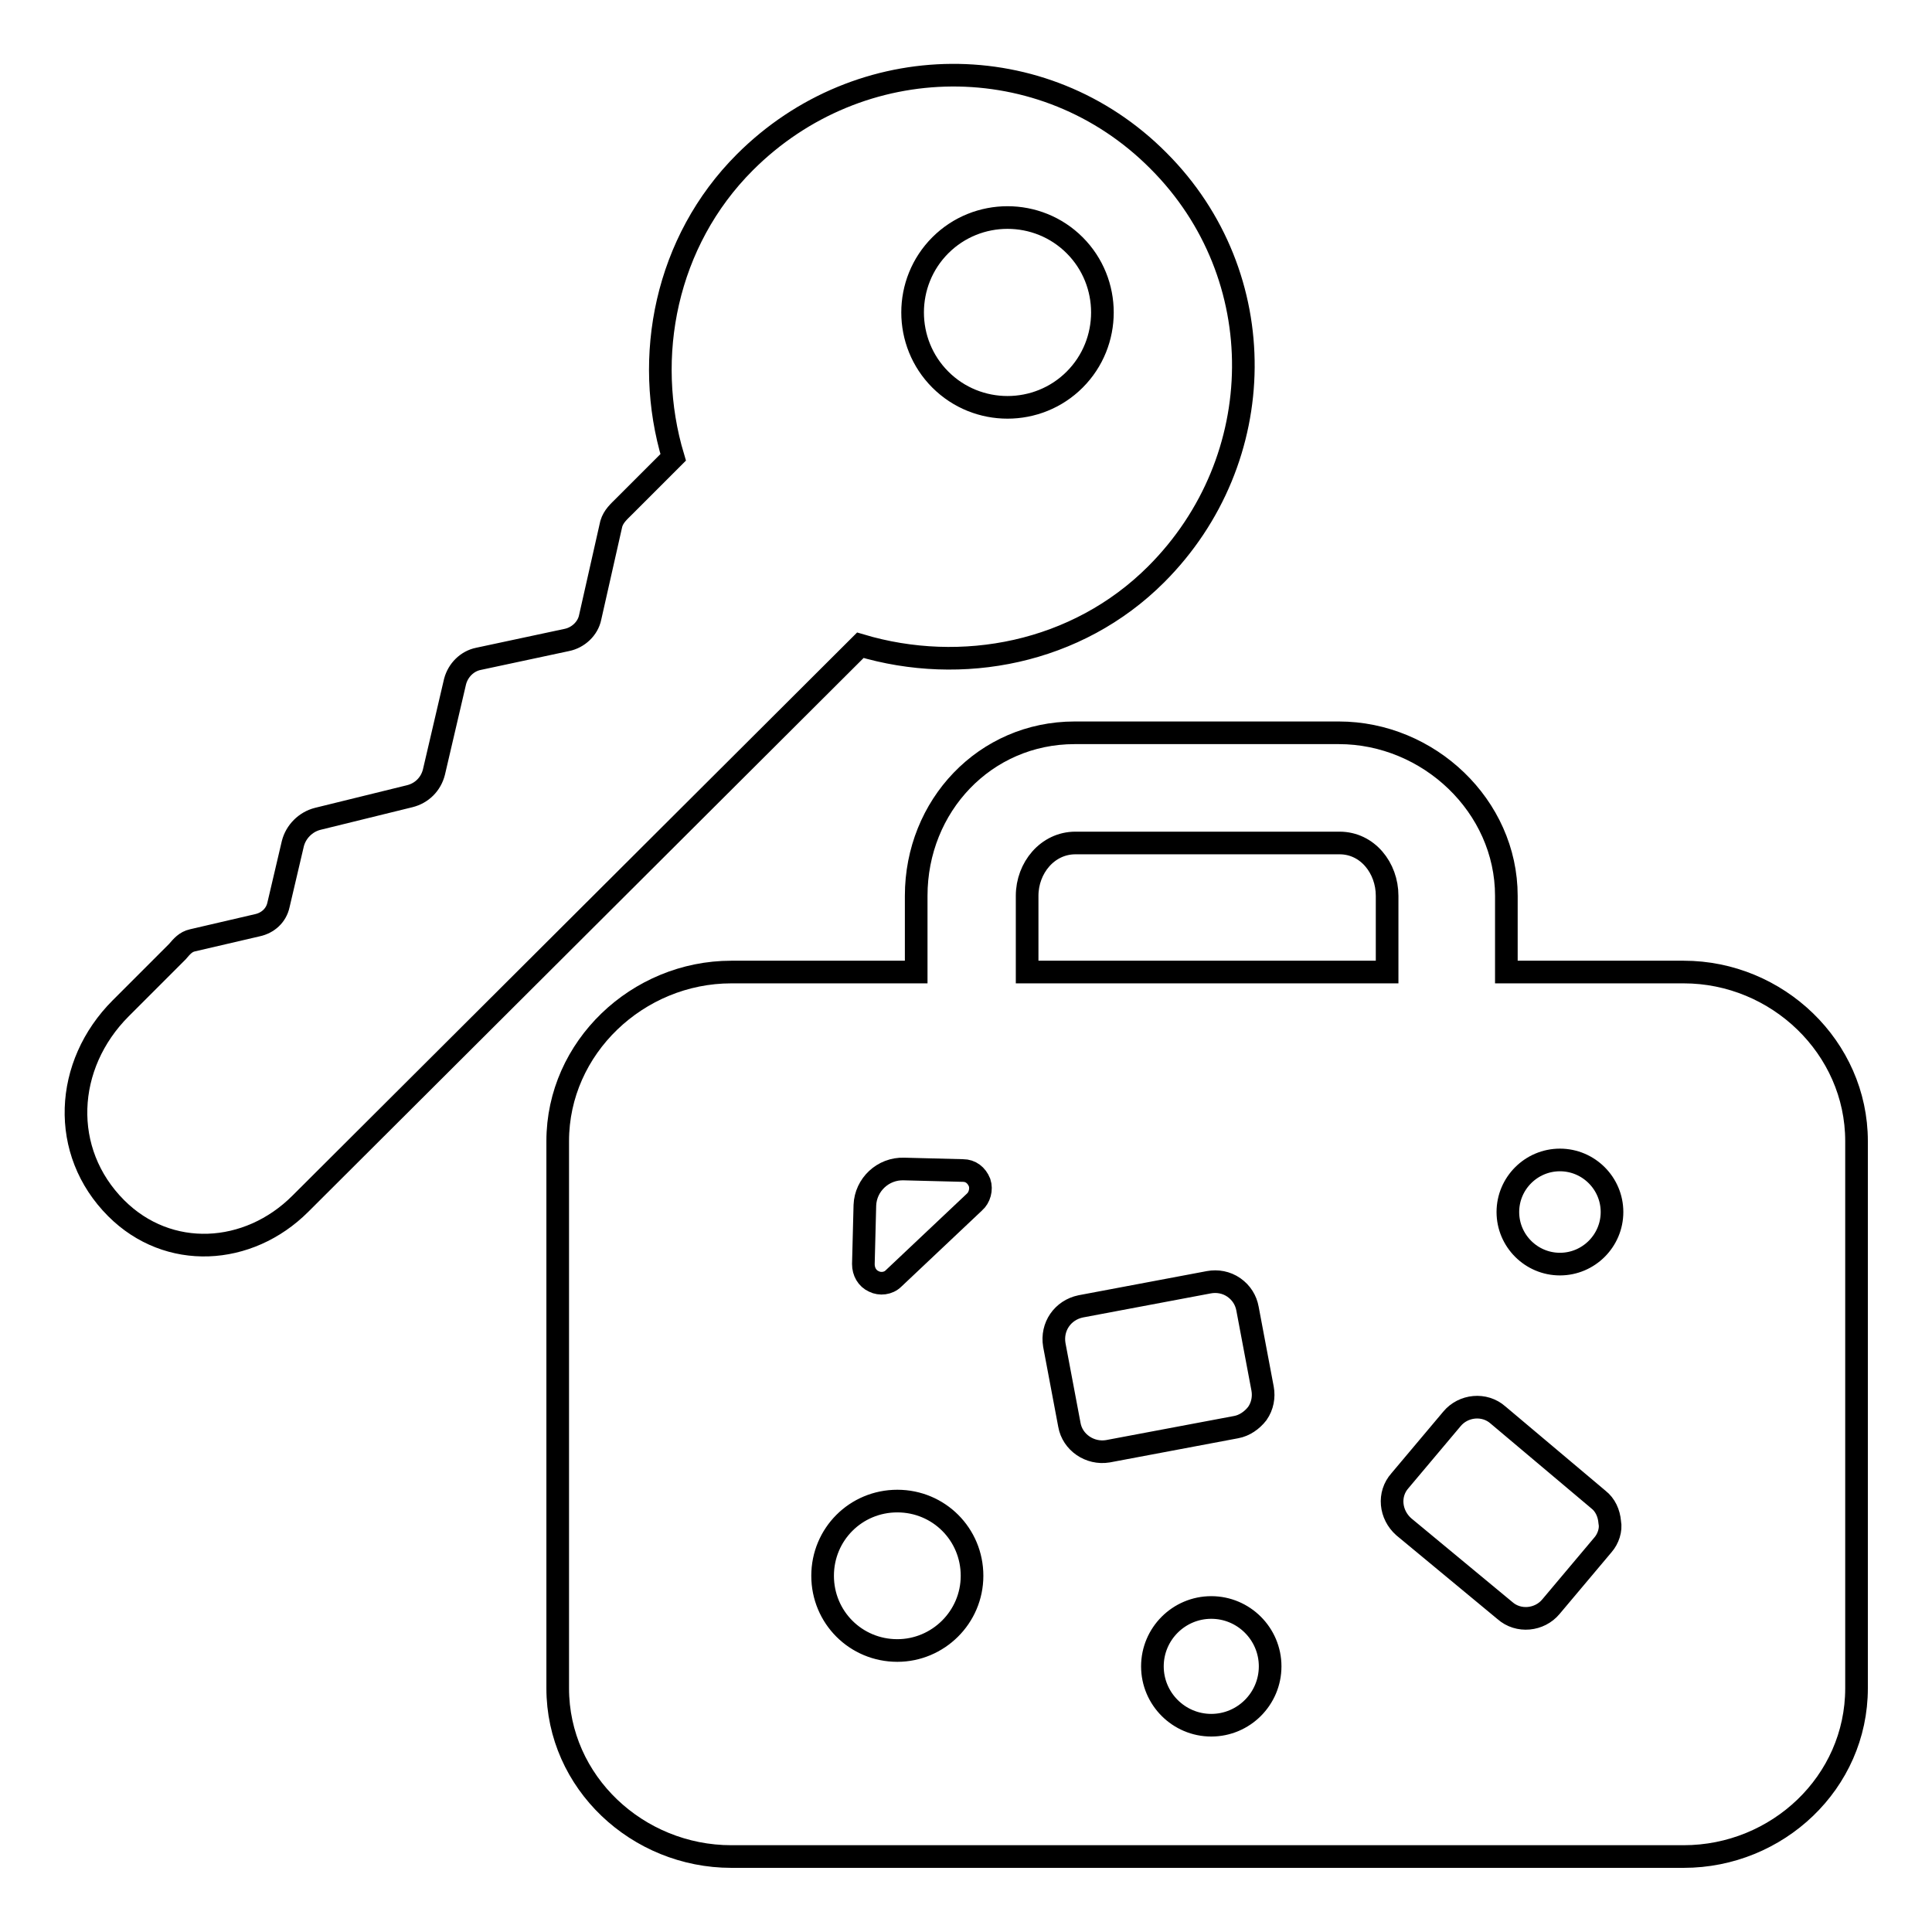 <?xml version="1.0" encoding="utf-8"?>
<!-- Svg Vector Icons : http://www.onlinewebfonts.com/icon -->
<!DOCTYPE svg PUBLIC "-//W3C//DTD SVG 1.1//EN" "http://www.w3.org/Graphics/SVG/1.1/DTD/svg11.dtd">
<svg version="1.1" xmlns="http://www.w3.org/2000/svg" xmlns:xlink="http://www.w3.org/1999/xlink" x="0px" y="0px" viewBox="0 0 256 256" enable-background="new 0 0 256 256" xml:space="preserve">
<g><g><g><g><path stroke-width="3" fill-opacity="0" stroke="#000000"  d="M223.1,128.8h-23.5v-10.1c0-11.9-10.3-21.6-22.2-21.6h-35c-11.9,0-21,9.7-21,21.6v10.1H96.9c-12.4,0-23,10-23,22.4v72.5c0,12.5,10.6,22.3,23,22.3h126.2c12.4,0,22.9-9.8,22.9-22.3v-72.5C246,138.8,235.5,128.8,223.1,128.8z M118.9,218.7c-5.5,0-9.9-4.4-9.9-9.9s4.4-9.9,9.9-9.9c5.5,0,9.9,4.4,9.9,9.9C128.8,214.3,124.3,218.7,118.9,218.7z M129.1,159.3l-10.7,10.1c-0.7,0.7-1.8,0.8-2.6,0.4c-0.9-0.4-1.4-1.3-1.4-2.3l0.2-7.8c0.1-2.7,2.4-4.9,5.2-4.8l7.8,0.2c1,0,1.8,0.6,2.2,1.6C130.1,157.6,129.8,158.7,129.1,159.3z M141.7,188.8l-2-10.6c-0.4-2.4,1.1-4.6,3.5-5.1l17-3.2c1.1-0.2,2.3,0,3.3,0.7c1,0.7,1.6,1.7,1.8,2.8l2,10.6c0.2,1.1,0,2.3-0.7,3.3c-0.7,0.9-1.7,1.6-2.8,1.8l-17,3.2C144.4,192.7,142.1,191.1,141.7,188.8z M160.5,228.6c-4.3,0-7.8-3.5-7.8-7.8c0-4.3,3.5-7.8,7.8-7.8c4.3,0,7.8,3.5,7.8,7.8C168.3,225.1,164.8,228.6,160.5,228.6z M183.7,128.8h-47.6v-10.1c0-3.7,2.7-7,6.4-7h35c3.7,0,6.3,3.3,6.3,7V128.8L183.7,128.8z M212.4,204.7l-6.9,8.2c-1.5,1.8-4.3,2.1-6.1,0.5L186,202.3c-1.8-1.6-2.1-4.3-0.5-6.1l6.9-8.2c1.5-1.8,4.3-2.1,6.1-0.5l13.3,11.2c0.9,0.7,1.4,1.8,1.5,3C213.5,202.7,213.1,203.9,212.4,204.7z M206.7,167.5c-3.8,0-6.9-3.1-6.9-6.9c0-3.8,3.1-6.9,6.9-6.9c3.8,0,6.9,3.1,6.9,6.9C213.6,164.4,210.5,167.5,206.7,167.5z"/><path stroke-width="3" fill-opacity="0" stroke="#000000"  d="M153.2,76.1c15.2-15.2,15.5-39.6,0.3-54.8C138.3,6,113.9,6.3,98.7,21.5C88.2,32,85.2,47.3,89.2,60.6l-6.5,6.5c-0.7,0.7-1.4,1.3-1.7,2.3l-2.8,12.4c-0.3,1.5-1.6,2.7-3.1,3l-11.7,2.5c-1.5,0.3-2.7,1.5-3.1,3l-2.8,12c-0.4,1.6-1.6,2.8-3.2,3.2l-12.2,3c-1.6,0.4-2.9,1.7-3.3,3.3l-1.9,8.1c-0.3,1.4-1.4,2.4-2.8,2.7l-8.6,2c-0.9,0.2-1.4,0.8-2,1.5l-7.5,7.5c-7.5,7.5-8.1,19-0.6,26.5c6.9,6.9,17.5,6.3,24.4-0.6L114,85.5C127.4,89.5,142.7,86.6,153.2,76.1z M124.6,32.5c4.9-4.9,12.9-4.9,17.8,0c4.9,4.9,4.9,12.9,0,17.8c-4.9,4.9-12.9,4.9-17.8,0C119.7,45.4,119.7,37.4,124.6,32.5z"/></g></g><g></g><g></g><g></g><g></g><g></g><g></g><g></g><g></g><g></g><g></g><g></g><g></g><g></g><g></g><g></g></g></g>
</svg>